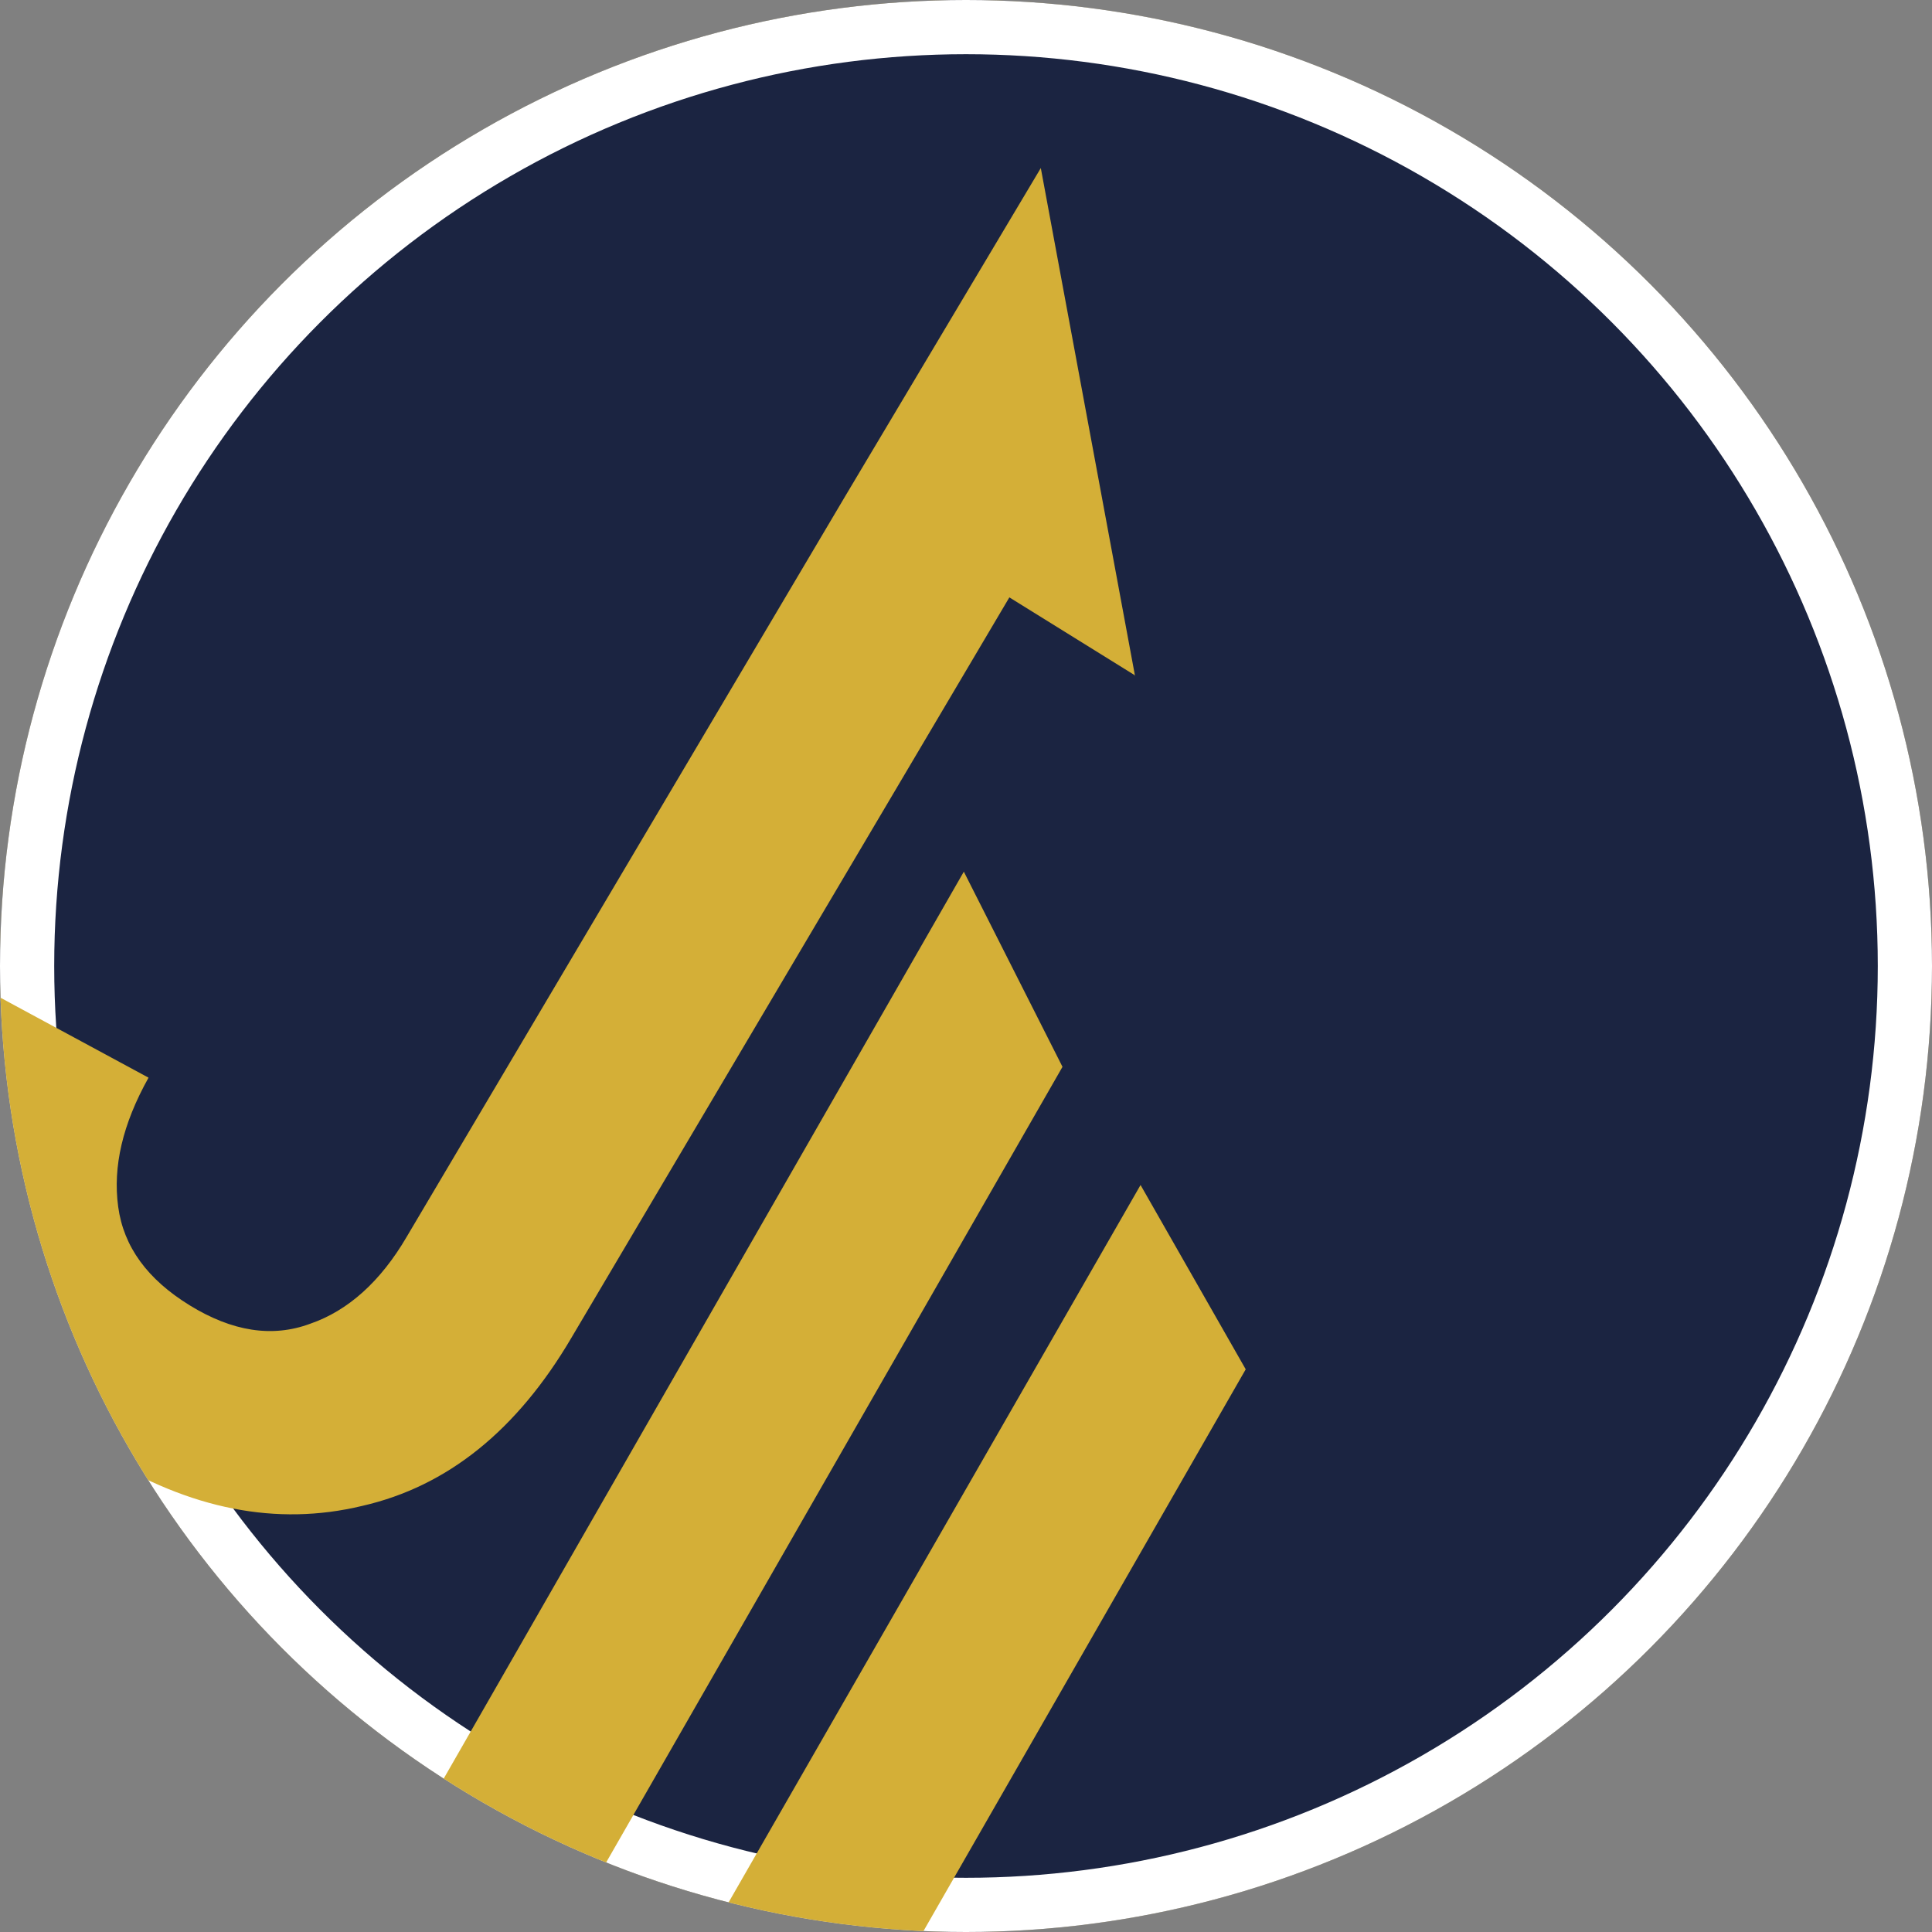 <svg xmlns="http://www.w3.org/2000/svg" xmlns:xlink="http://www.w3.org/1999/xlink" id="Laag_2" viewBox="0 0 17.82 17.82"><rect x="0" y="0" width="17.82" height="17.82" fill="#808080" stroke="none"/><defs><style>      .cls-1 {        fill: #d4af37;      }      .cls-2 {        fill: #1b2441;        stroke: #fff;        stroke-miterlimit: 10;      }      .cls-3 {        clip-path: url(#clippath);      }    </style><clipPath id="clippath"><circle class="cls-1" cx="8.91" cy="8.91" r="8.91"></circle></clipPath></defs><g id="Laag_1-2" data-name="Laag_1"><g><circle class="cls-1" cx="8.91" cy="8.91" r="8.91"></circle><g class="cls-3"><circle class="cls-2" cx="8.91" cy="8.91" r="8.91"></circle><polygon class="cls-1" points="4.07 19.83 2.61 18.99 8.89 8.04 9.8 9.84 4.07 19.83"></polygon><polygon class="cls-1" points="5.61 22.88 4.14 22.04 10.52 10.93 11.49 12.63 5.61 22.88"></polygon><path class="cls-1" d="M10.47,6.24l-.87-4.69-1.8,3.02h0s-4.05,6.84-4.05,6.84c-.24.41-.54.68-.89.8-.35.13-.72.07-1.11-.17-.39-.24-.61-.54-.66-.91-.05-.37.04-.76.28-1.19L0,9.2c-.5.85-.79,1.47-.58,2.27.21.8.71,1.45,1.52,1.95.81.5,1.61.66,2.4.47.79-.18,1.43-.7,1.93-1.55l4.04-6.83,1.16.72Z"></path></g></g></g></svg>